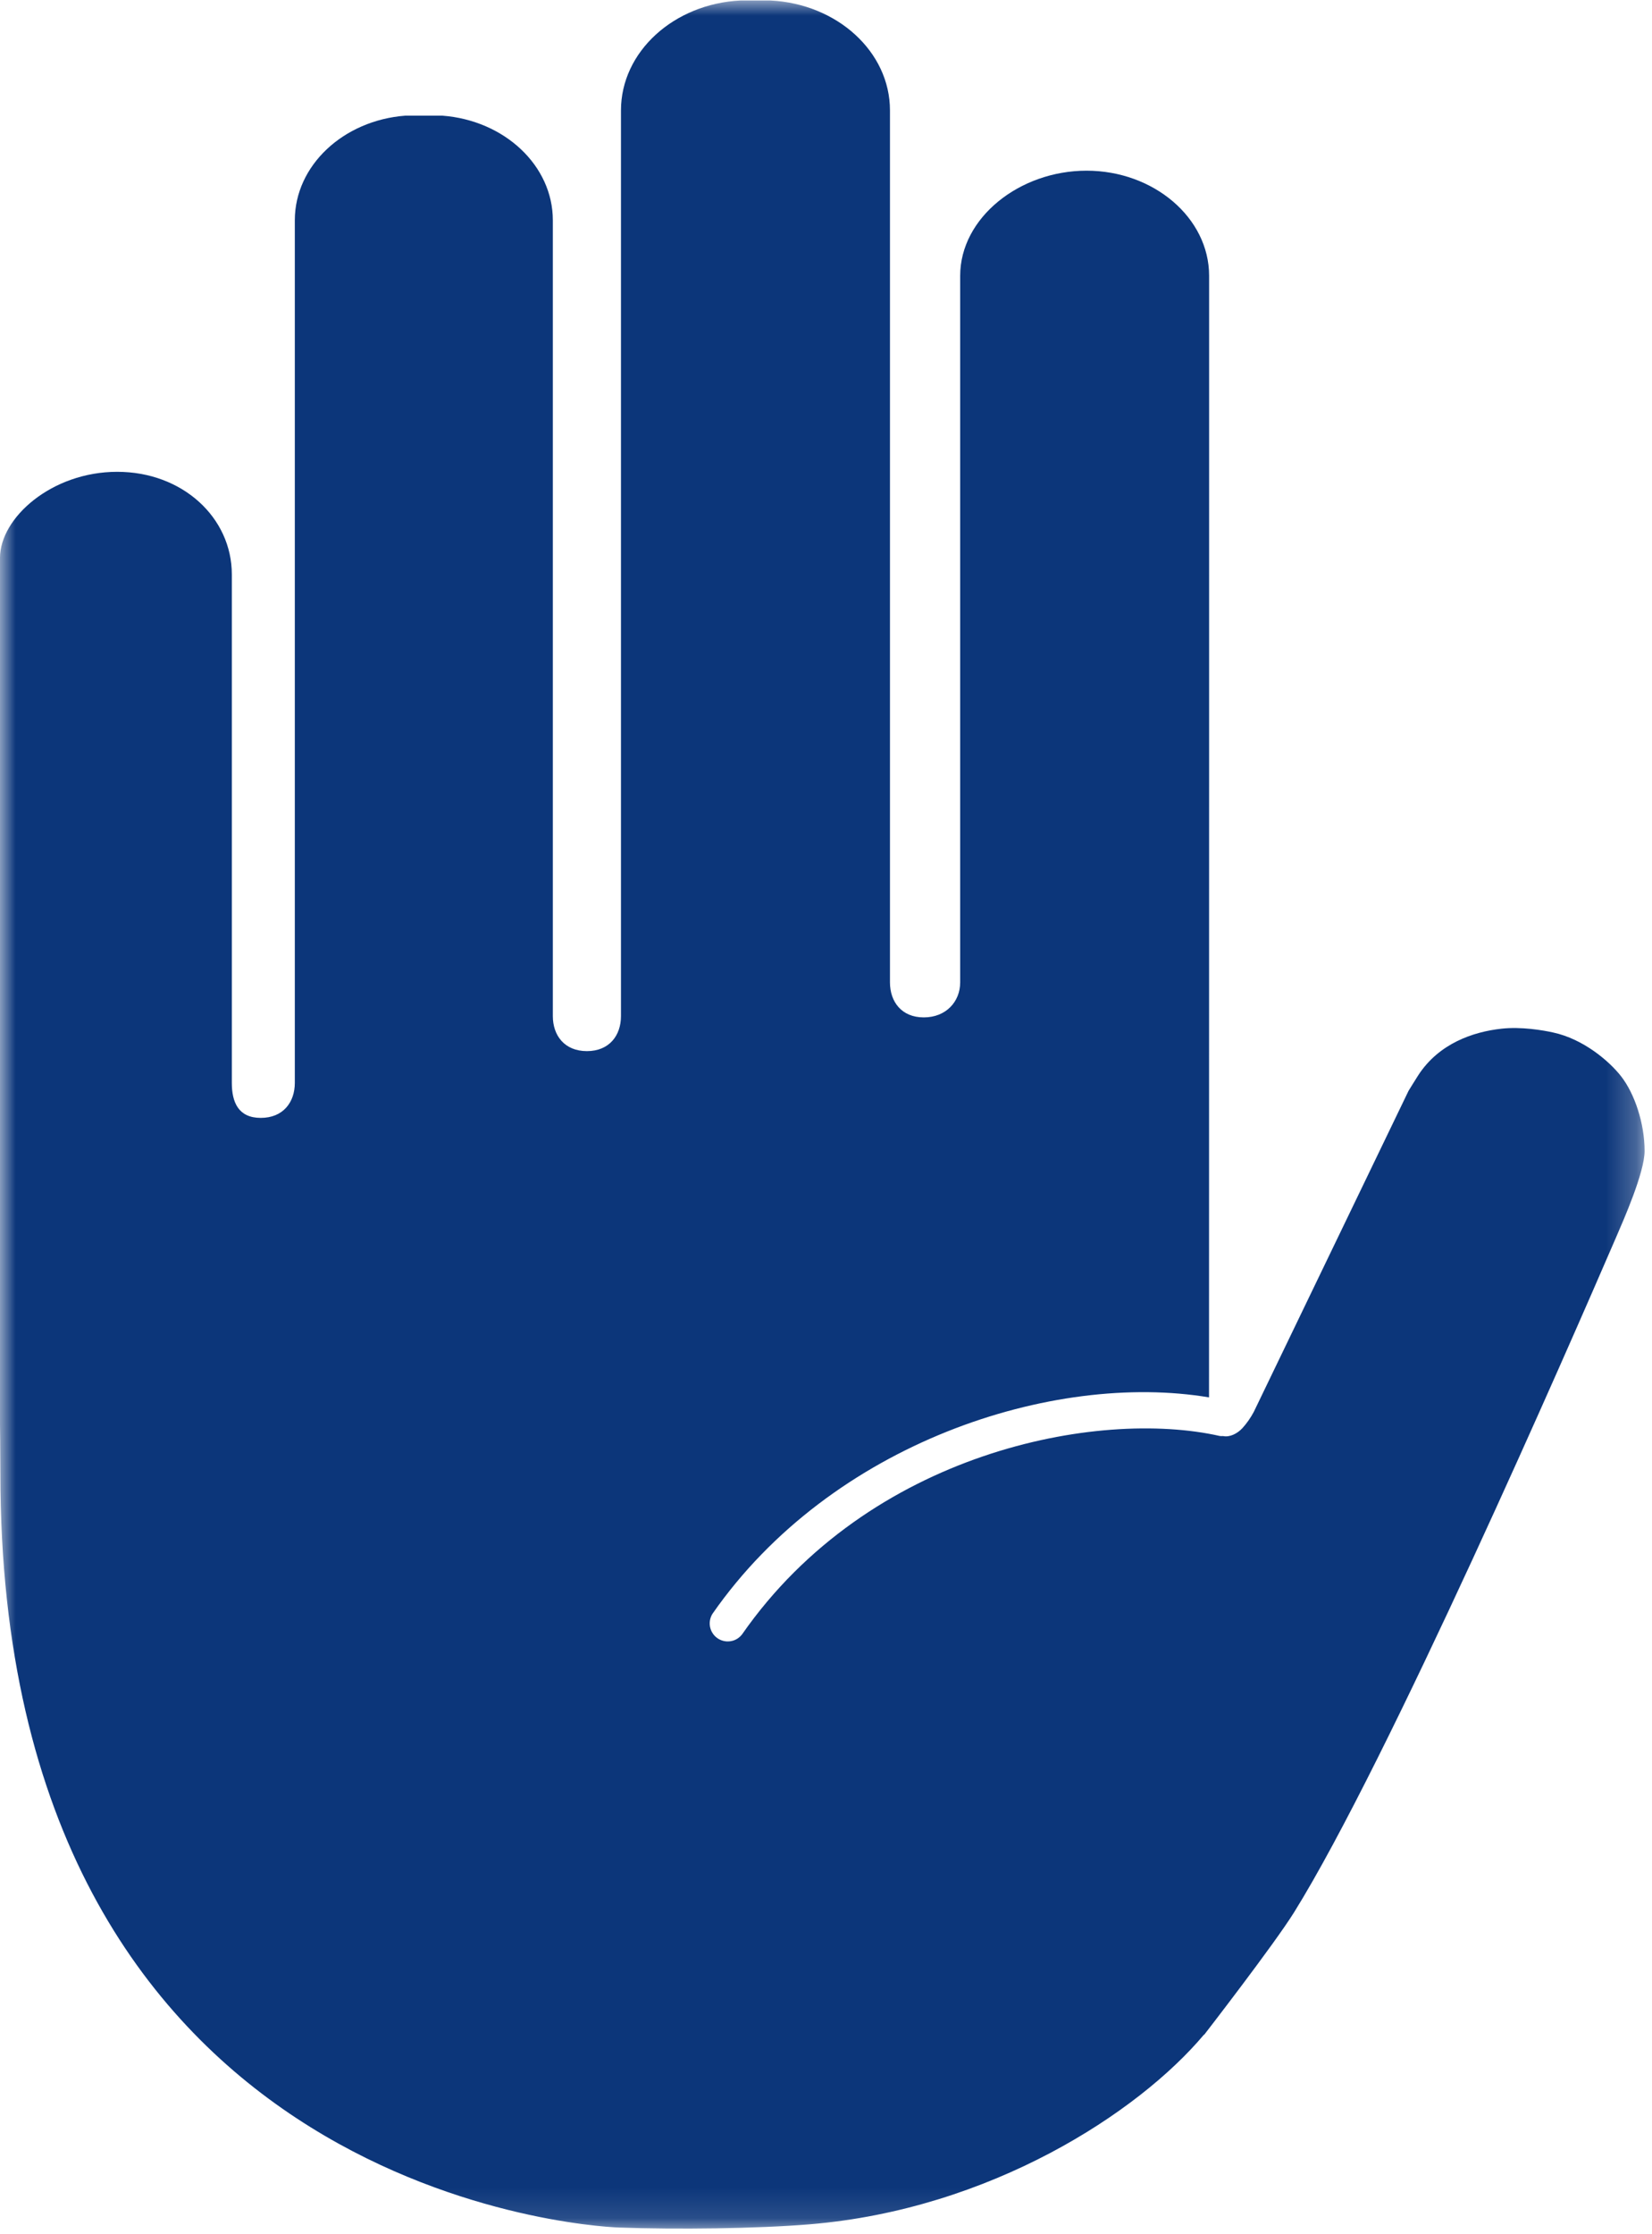 <svg width="54" height="73" viewBox="0 0 54 73" fill="none" xmlns="http://www.w3.org/2000/svg">
<mask id="mask0_1585_3546" style="mask-type:luminance" maskUnits="userSpaceOnUse" x="0" y="0" width="54" height="73">
<path d="M0 0.003H53.758V72.878H0V0.003Z" fill="white"/>
</mask>
<g mask="url(#mask0_1585_3546)">
<path d="M53.758 37.614C53.758 38.316 53.072 39.866 52.827 40.434C51.274 44.03 45.367 57.566 42.301 62.495C41.645 63.548 39.361 66.498 39.361 66.498L39.353 66.495C37.214 69.041 32.368 72.202 26.471 72.691C24.731 72.835 22.117 72.864 20.234 72.797C19.081 72.757 0.012 71.522 0.012 48.153C0.012 47.389 0 46.531 0 46.531V18.232C0 16.919 1.693 15.419 3.831 15.419C5.969 15.419 7.578 16.919 7.578 18.772V35.389C7.578 36.022 7.792 36.533 8.524 36.533C9.255 36.533 9.637 36.022 9.637 35.389V7.2C9.637 5.407 11.225 3.935 13.246 3.78H14.462C16.485 3.934 18.071 5.406 18.071 7.2V33.207C18.071 33.84 18.453 34.351 19.185 34.351C19.917 34.351 20.298 33.839 20.298 33.207V3.608C20.298 1.691 22.026 0.124 24.203 0.016H25.187C27.363 0.124 29.091 1.691 29.091 3.608V32.105C29.091 32.736 29.469 33.249 30.196 33.249C30.922 33.249 31.386 32.735 31.386 32.105V9.013C31.386 7.115 33.328 5.578 35.517 5.578C37.706 5.578 39.523 7.115 39.523 9.013C39.523 12.257 39.523 36.291 39.52 45.667C34.435 44.816 27.183 47.14 23.288 52.741C23.248 52.805 23.222 52.874 23.208 52.949C23.195 53.023 23.195 53.097 23.211 53.172C23.226 53.245 23.254 53.314 23.296 53.377C23.337 53.44 23.389 53.493 23.451 53.537C23.513 53.58 23.581 53.61 23.654 53.627C23.728 53.645 23.802 53.647 23.877 53.636C23.952 53.625 24.022 53.6 24.087 53.562C24.152 53.523 24.207 53.474 24.254 53.415C28.409 47.443 35.89 46.029 39.874 46.929C39.909 46.932 39.944 46.934 39.98 46.931C40.2 46.978 40.45 46.847 40.611 46.673C40.757 46.512 40.88 46.334 40.983 46.142L46.042 35.649C46.042 35.649 46.288 35.249 46.358 35.142C47.033 34.101 48.153 33.719 49.083 33.618C49.727 33.547 50.439 33.669 50.767 33.742C51.763 33.956 52.609 34.686 52.989 35.173C53.429 35.736 53.758 36.706 53.758 37.614Z" fill="#0C367A"/>
</g>
</svg>
